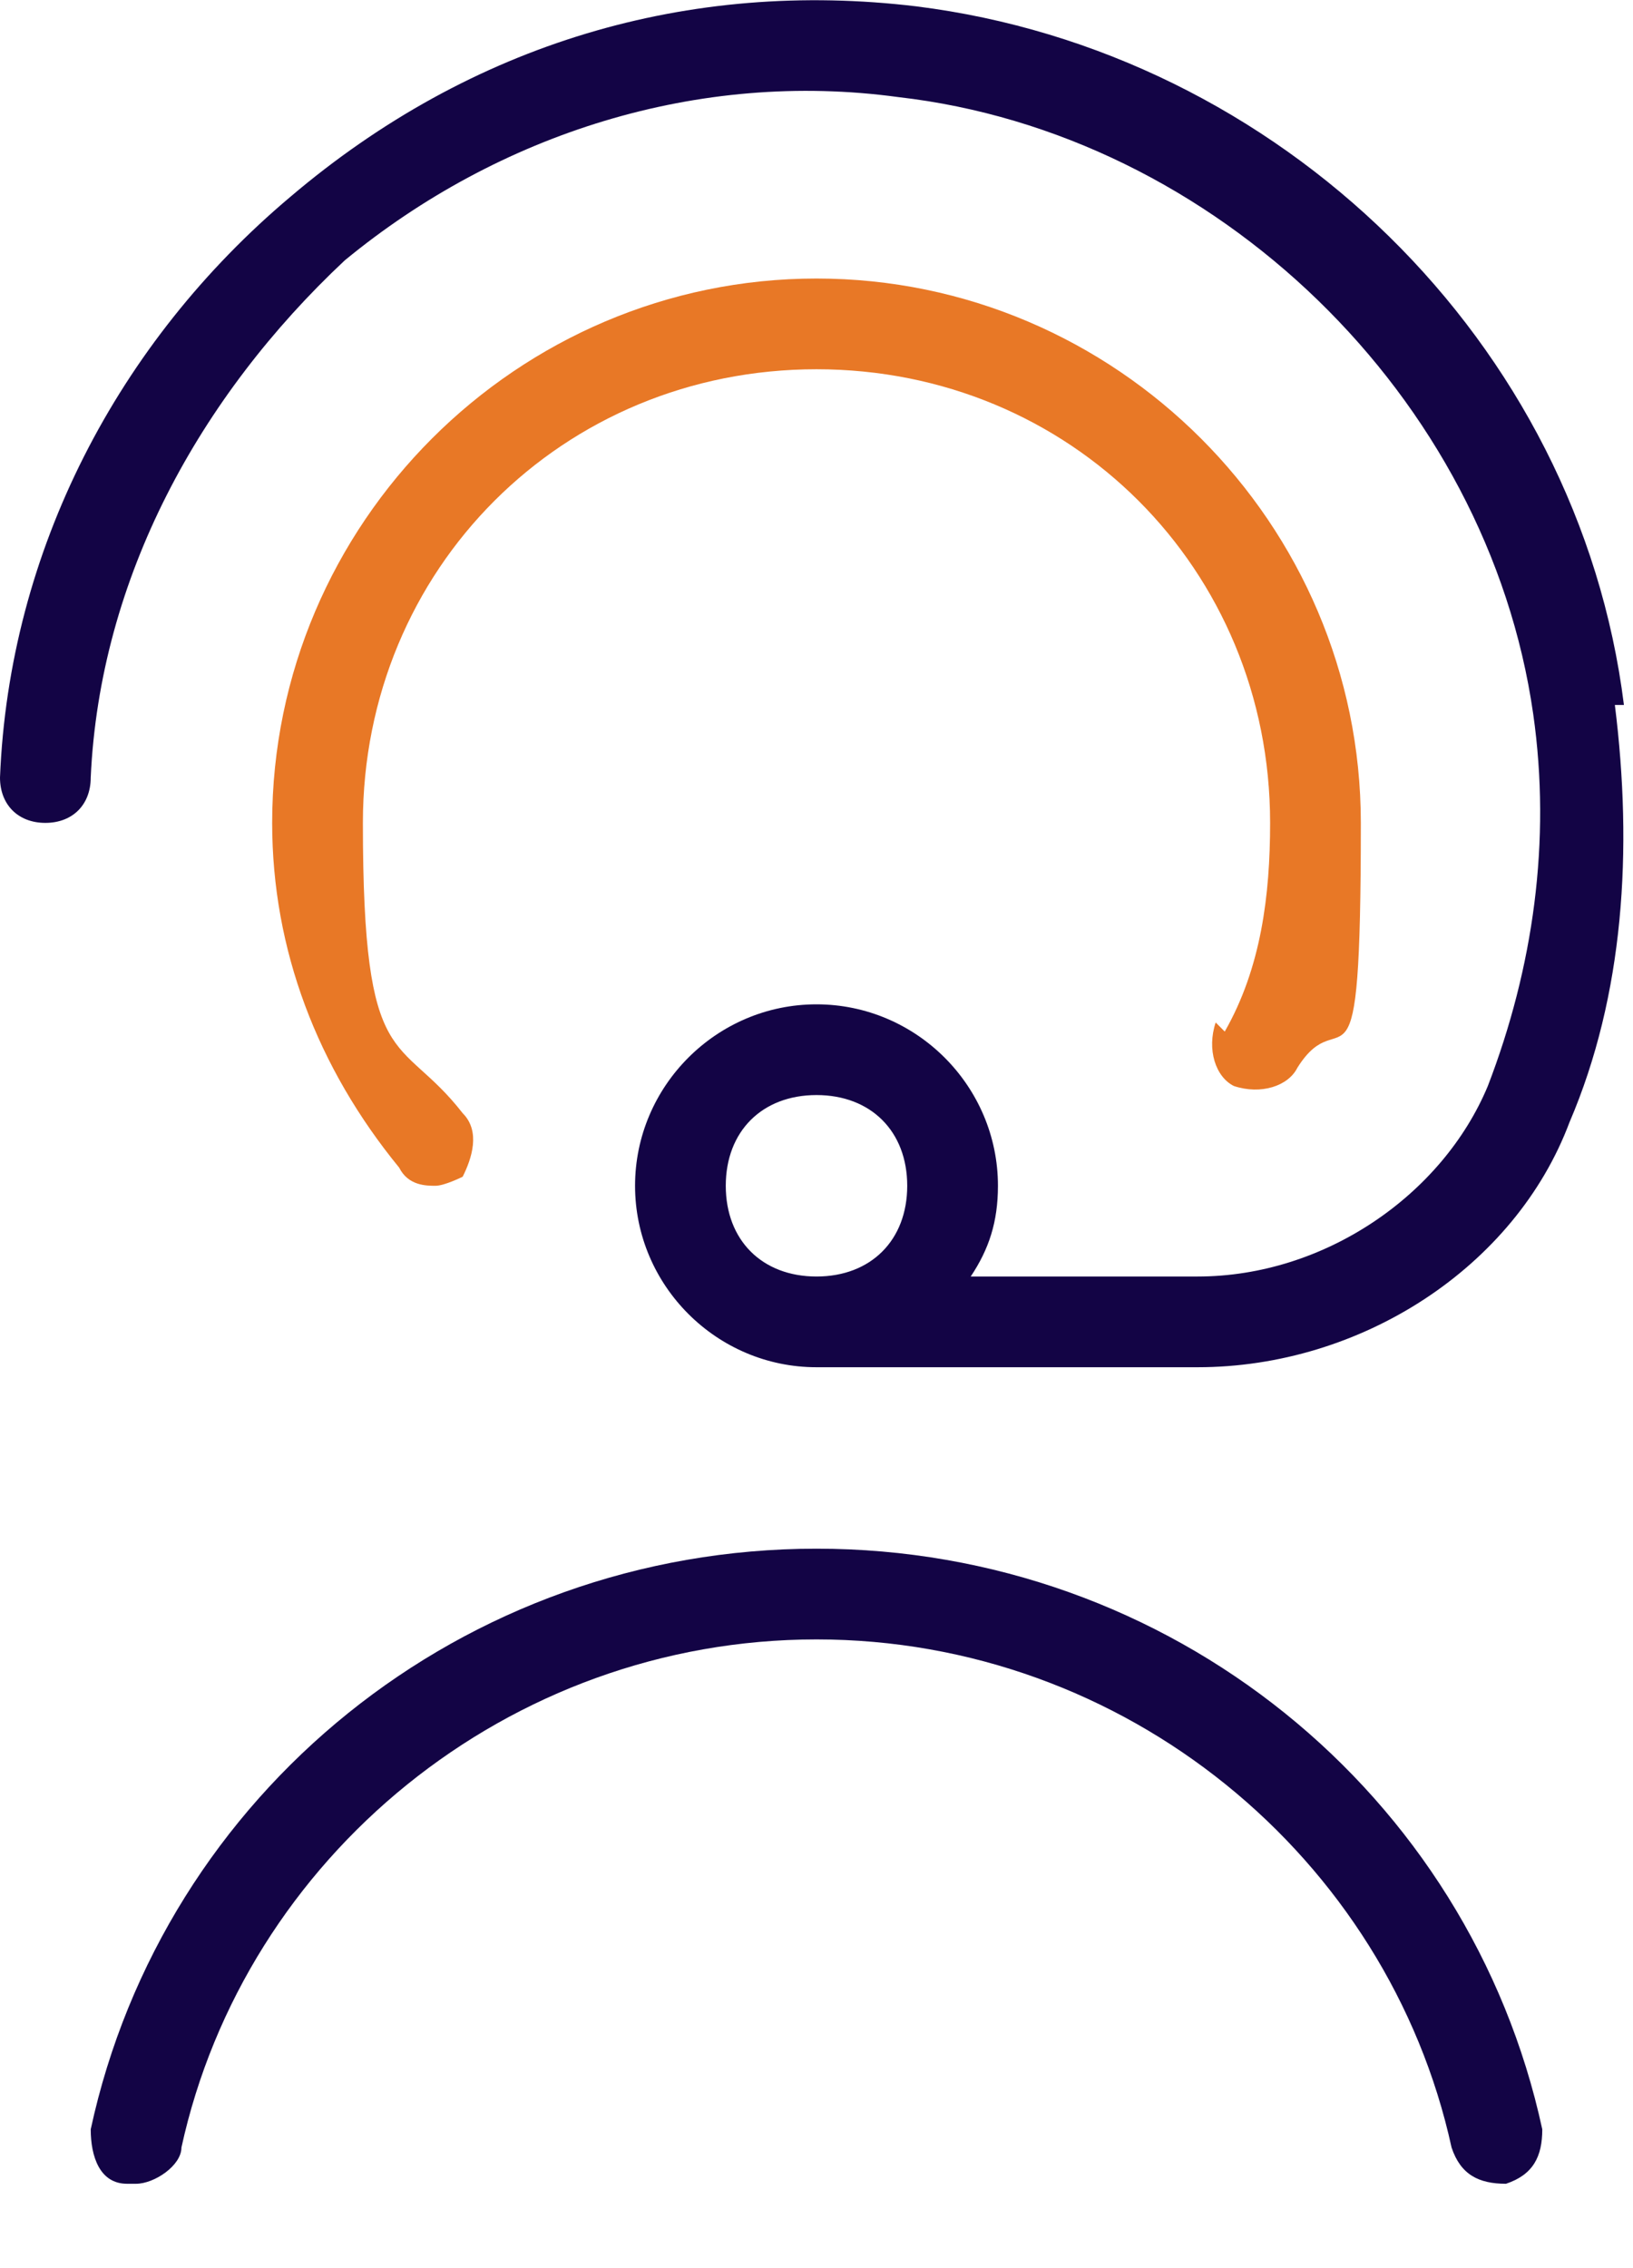 <svg xmlns="http://www.w3.org/2000/svg" fill="none" viewBox="0 0 18 25" height="25" width="18">
<g clip-path="url(#clip0_561_45777)">
<path fill="#130445" d="M17.9 7.77C17.4 3.77 14.1 0.57 10.1 0.07C7.6 -0.23 5.2 0.47 3.2 2.17C1.3 3.77 0.1 6.07 0 8.57C0 8.87 0.2 9.07 0.5 9.07C0.8 9.07 1 8.87 1 8.57C1.1 6.37 2.2 4.37 3.8 2.87C5.5 1.47 7.7 0.77 9.9 1.07C13.4 1.47 16.4 4.37 16.9 7.87C17.1 9.27 16.9 10.67 16.4 11.97C15.9 13.17 14.6 14.07 13.2 14.07H10.7C10.9 13.77 11 13.47 11 13.07C11 11.97 10.1 11.07 9 11.07C7.9 11.07 7 11.97 7 13.07C7 14.17 7.9 15.07 9 15.07H13.2C15 15.07 16.7 13.97 17.3 12.37C17.9 10.97 18 9.37 17.8 7.77H17.9ZM9 14.07C8.4 14.07 8 13.67 8 13.07C8 12.47 8.4 12.07 9 12.07C9.6 12.07 10 12.47 10 13.07C10 13.67 9.6 14.07 9 14.07Z"></path>
<path fill="#E87826" d="M13.5 11.37C13.9 10.67 14 9.87 14 9.07C14 6.27 11.8 4.07 9 4.07C6.2 4.07 4 6.27 4 9.07C4 11.87 4.4 11.37 5.1 12.27C5.3 12.47 5.2 12.77 5.1 12.97C5.1 12.97 4.9 13.07 4.8 13.07C4.7 13.07 4.5 13.07 4.4 12.87C3.5 11.77 3 10.47 3 9.07C3 5.77 5.7 3.07 9 3.07C12.3 3.07 15 5.77 15 9.07C15 12.37 14.8 10.97 14.3 11.77C14.2 11.97 13.9 12.07 13.6 11.97C13.4 11.87 13.3 11.57 13.4 11.27L13.5 11.37Z"></path>
<path fill="#130445" d="M17 23.47C17 23.77 16.9 23.97 16.6 24.07C16.3 24.07 16.1 23.97 16 23.67C15.3 20.47 12.4 18.07 9 18.07C5.6 18.07 2.7 20.47 2 23.67C2 23.87 1.7 24.07 1.5 24.07C1.3 24.07 1.5 24.07 1.4 24.07C1.1 24.07 1 23.77 1 23.47C1.8 19.77 5.1 17.07 9 17.07C12.9 17.07 16.2 19.77 17 23.47Z"></path>
</g>
<defs>
<clipPath id="clip0_561_45777">
<rect fill="white" height="24.07" width="17.9"></rect>
</clipPath>
</defs>
</svg>
